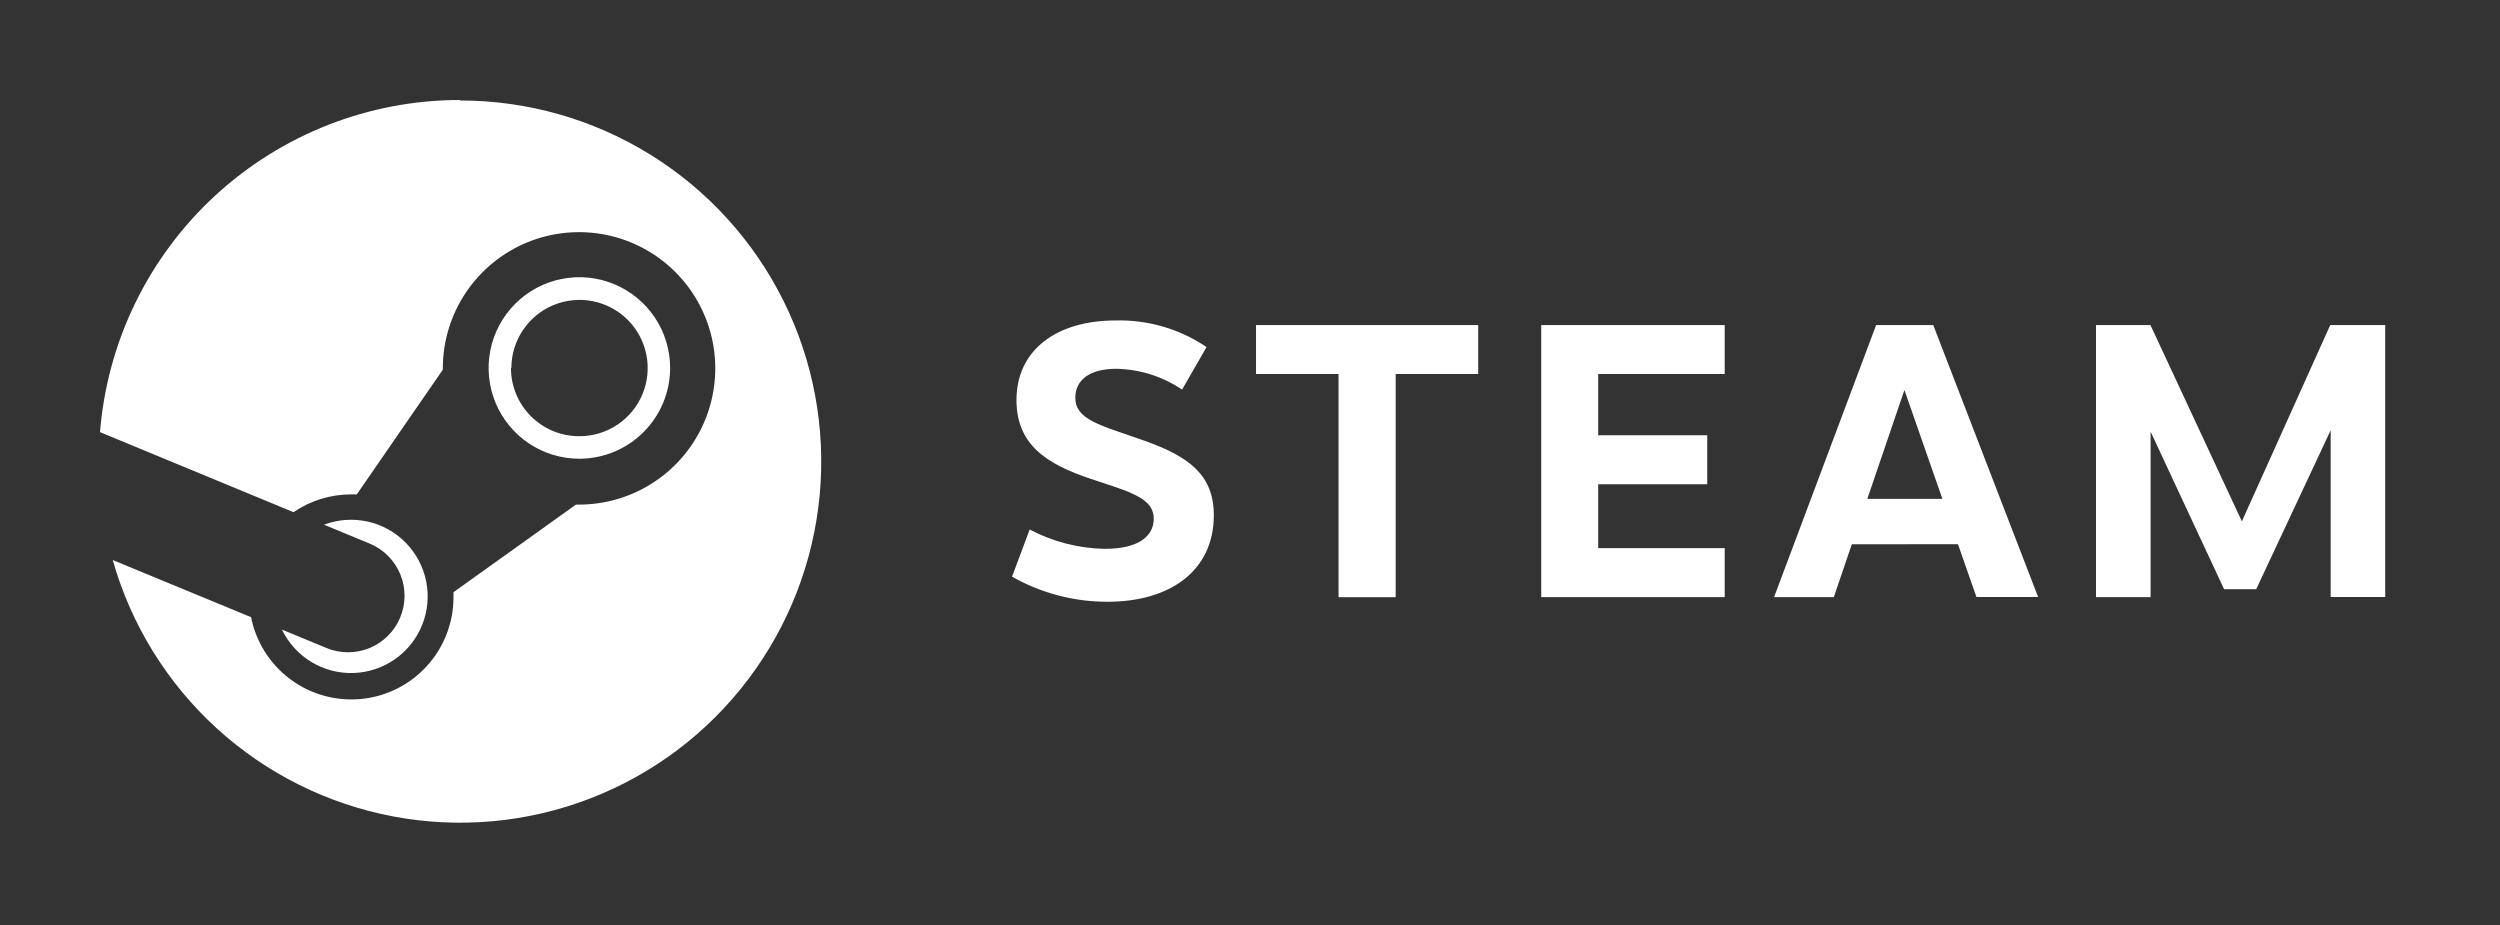 <?xml version="1.0" encoding="UTF-8" standalone="yes"?>
<svg width="100%" height="100%" viewBox="0 0 100 37" version="1.1" xmlns="http://www.w3.org/2000/svg" xmlns:xlink="http://www.w3.org/1999/xlink" xml:space="preserve" xmlns:serif="http://www.serif.com/" style="fill-rule:evenodd;clip-rule:evenodd;stroke-linejoin:round;stroke-miterlimit:2;">
  <rect x="0" y="0" width="100" height="37" fill="#333333" stroke="none"/>
  <path id="Steam-Vector-Logo-edited" serif:id="Steam Vector Logo edited" d="M93.227,17.21l-2.978,6.357l-1.286,0l-2.939,-6.301l0,6.618l-2.184,0l0,-10.882l2.178,0l3.657,7.852l3.535,-7.852l2.198,0l0,10.878l-2.181,0l0,-6.67Zm-18.535,2.746l1.485,-4.356l1.519,4.356l-3.004,0Zm-1.339,3.928l0.719,-2.113l4.247,-0.003l0.738,2.112l2.468,0l-4.195,-10.878l-2.285,0l-4.082,10.882l2.39,0Zm-9.425,-8.923l0,2.451l4.361,0l0,1.959l-4.361,0l0,2.554l5.06,0l0,1.959l-7.339,0l0,-10.882l7.339,0l0,1.959l-5.06,0Zm-8.101,8.926l0,-8.926l3.301,0l0,-1.959l-8.887,0l0,1.959l3.301,0l-0,8.926l2.285,0Zm-7.565,-10.004l-0.979,1.701c-0.78,-0.527 -1.697,-0.816 -2.638,-0.832c-1.009,0 -1.633,0.414 -1.633,1.162c-0,0.768 0.794,1.038 2.038,1.462c0.225,0.076 0.465,0.158 0.718,0.249c1.77,0.627 2.785,1.361 2.785,2.984c0,2.217 -1.743,3.461 -4.244,3.461c-1.341,0.004 -2.661,-0.341 -3.827,-1.003l0.705,-1.887c0.927,0.49 1.956,0.755 3.004,0.774c1.322,0 1.959,-0.486 1.959,-1.208c0,-0.765 -0.821,-1.035 -2.173,-1.478l-0.002,0c-0.106,-0.035 -0.216,-0.071 -0.329,-0.109c-1.766,-0.587 -2.987,-1.361 -2.987,-3.157c0,-2.021 1.632,-3.183 3.95,-3.183c1.299,-0.037 2.577,0.335 3.653,1.064m-27.347,-0.675c-0.3,0.448 -0.46,0.975 -0.46,1.514l-0.016,-0.006c-0.001,0.36 0.069,0.716 0.207,1.049c0.138,0.332 0.34,0.634 0.595,0.888c0.255,0.254 0.558,0.455 0.891,0.592c0.333,0.136 0.689,0.206 1.049,0.203c0.54,0 1.067,-0.16 1.515,-0.459c0.448,-0.3 0.798,-0.725 1.004,-1.224c0.206,-0.498 0.26,-1.046 0.155,-1.575c-0.105,-0.528 -0.365,-1.014 -0.746,-1.396c-0.381,-0.381 -0.867,-0.64 -1.396,-0.746c-0.529,-0.105 -1.077,-0.051 -1.575,0.155c-0.498,0.207 -0.924,0.556 -1.223,1.005m5.28,-0.504c0.399,0.597 0.611,1.3 0.61,2.018c-0.001,0.962 -0.384,1.883 -1.064,2.563c-0.68,0.68 -1.601,1.063 -2.563,1.064c-0.718,0.001 -1.421,-0.211 -2.018,-0.61c-0.598,-0.399 -1.064,-0.966 -1.339,-1.629c-0.275,-0.664 -0.347,-1.394 -0.207,-2.099c0.14,-0.704 0.486,-1.351 0.994,-1.859c0.508,-0.508 1.155,-0.854 1.859,-0.994c0.705,-0.14 1.435,-0.068 2.099,0.207c0.663,0.276 1.23,0.741 1.629,1.339m-13.141,13.214l-1.777,-0.735c0.258,0.536 0.666,0.986 1.175,1.295c0.509,0.308 1.096,0.462 1.691,0.442c0.595,-0.02 1.171,-0.212 1.658,-0.554c0.487,-0.341 0.865,-0.817 1.086,-1.37c0.221,-0.552 0.277,-1.157 0.161,-1.74c-0.117,-0.584 -0.401,-1.121 -0.817,-1.546c-0.416,-0.425 -0.948,-0.719 -1.529,-0.848c-0.581,-0.128 -1.186,-0.084 -1.743,0.126l1.832,0.757c0.553,0.23 0.992,0.671 1.22,1.225c0.229,0.554 0.228,1.176 -0.003,1.73c-0.23,0.553 -0.671,0.992 -1.225,1.221c-0.554,0.228 -1.176,0.227 -1.729,-0.003m5.341,-21.918c-3.63,0.001 -7.126,1.368 -9.794,3.83c-2.667,2.461 -4.31,5.837 -4.601,9.455l7.741,3.203c0.677,-0.465 1.48,-0.713 2.302,-0.712l0.228,0l3.442,-4.988l-0,-0.072c0.003,-1.077 0.326,-2.129 0.927,-3.022c0.602,-0.894 1.454,-1.589 2.45,-1.999c0.996,-0.409 2.091,-0.514 3.147,-0.302c1.056,0.213 2.025,0.733 2.785,1.496c0.76,0.763 1.277,1.734 1.486,2.79c0.208,1.057 0.099,2.151 -0.314,3.146c-0.413,0.995 -1.111,1.844 -2.007,2.442c-0.896,0.598 -1.948,0.917 -3.025,0.917l-0.124,-0l-4.898,3.504l-0,0.192c0.003,1.016 -0.373,1.996 -1.054,2.75c-0.68,0.754 -1.618,1.227 -2.628,1.328c-1.011,0.1 -2.023,-0.179 -2.839,-0.783c-0.816,-0.605 -1.378,-1.492 -1.576,-2.488l-5.534,-2.286c0.733,2.586 2.172,4.916 4.156,6.728c1.984,1.812 4.435,3.035 7.076,3.531c2.641,0.496 5.368,0.245 7.874,-0.724c2.507,-0.969 4.693,-2.618 6.313,-4.762c1.621,-2.144 2.611,-4.697 2.86,-7.372c0.249,-2.676 -0.253,-5.368 -1.451,-7.774c-1.197,-2.406 -3.042,-4.43 -5.326,-5.844c-2.285,-1.415 -4.919,-2.164 -7.606,-2.164l-0.01,-0.02Z" style="fill:#fff;"/>
</svg>